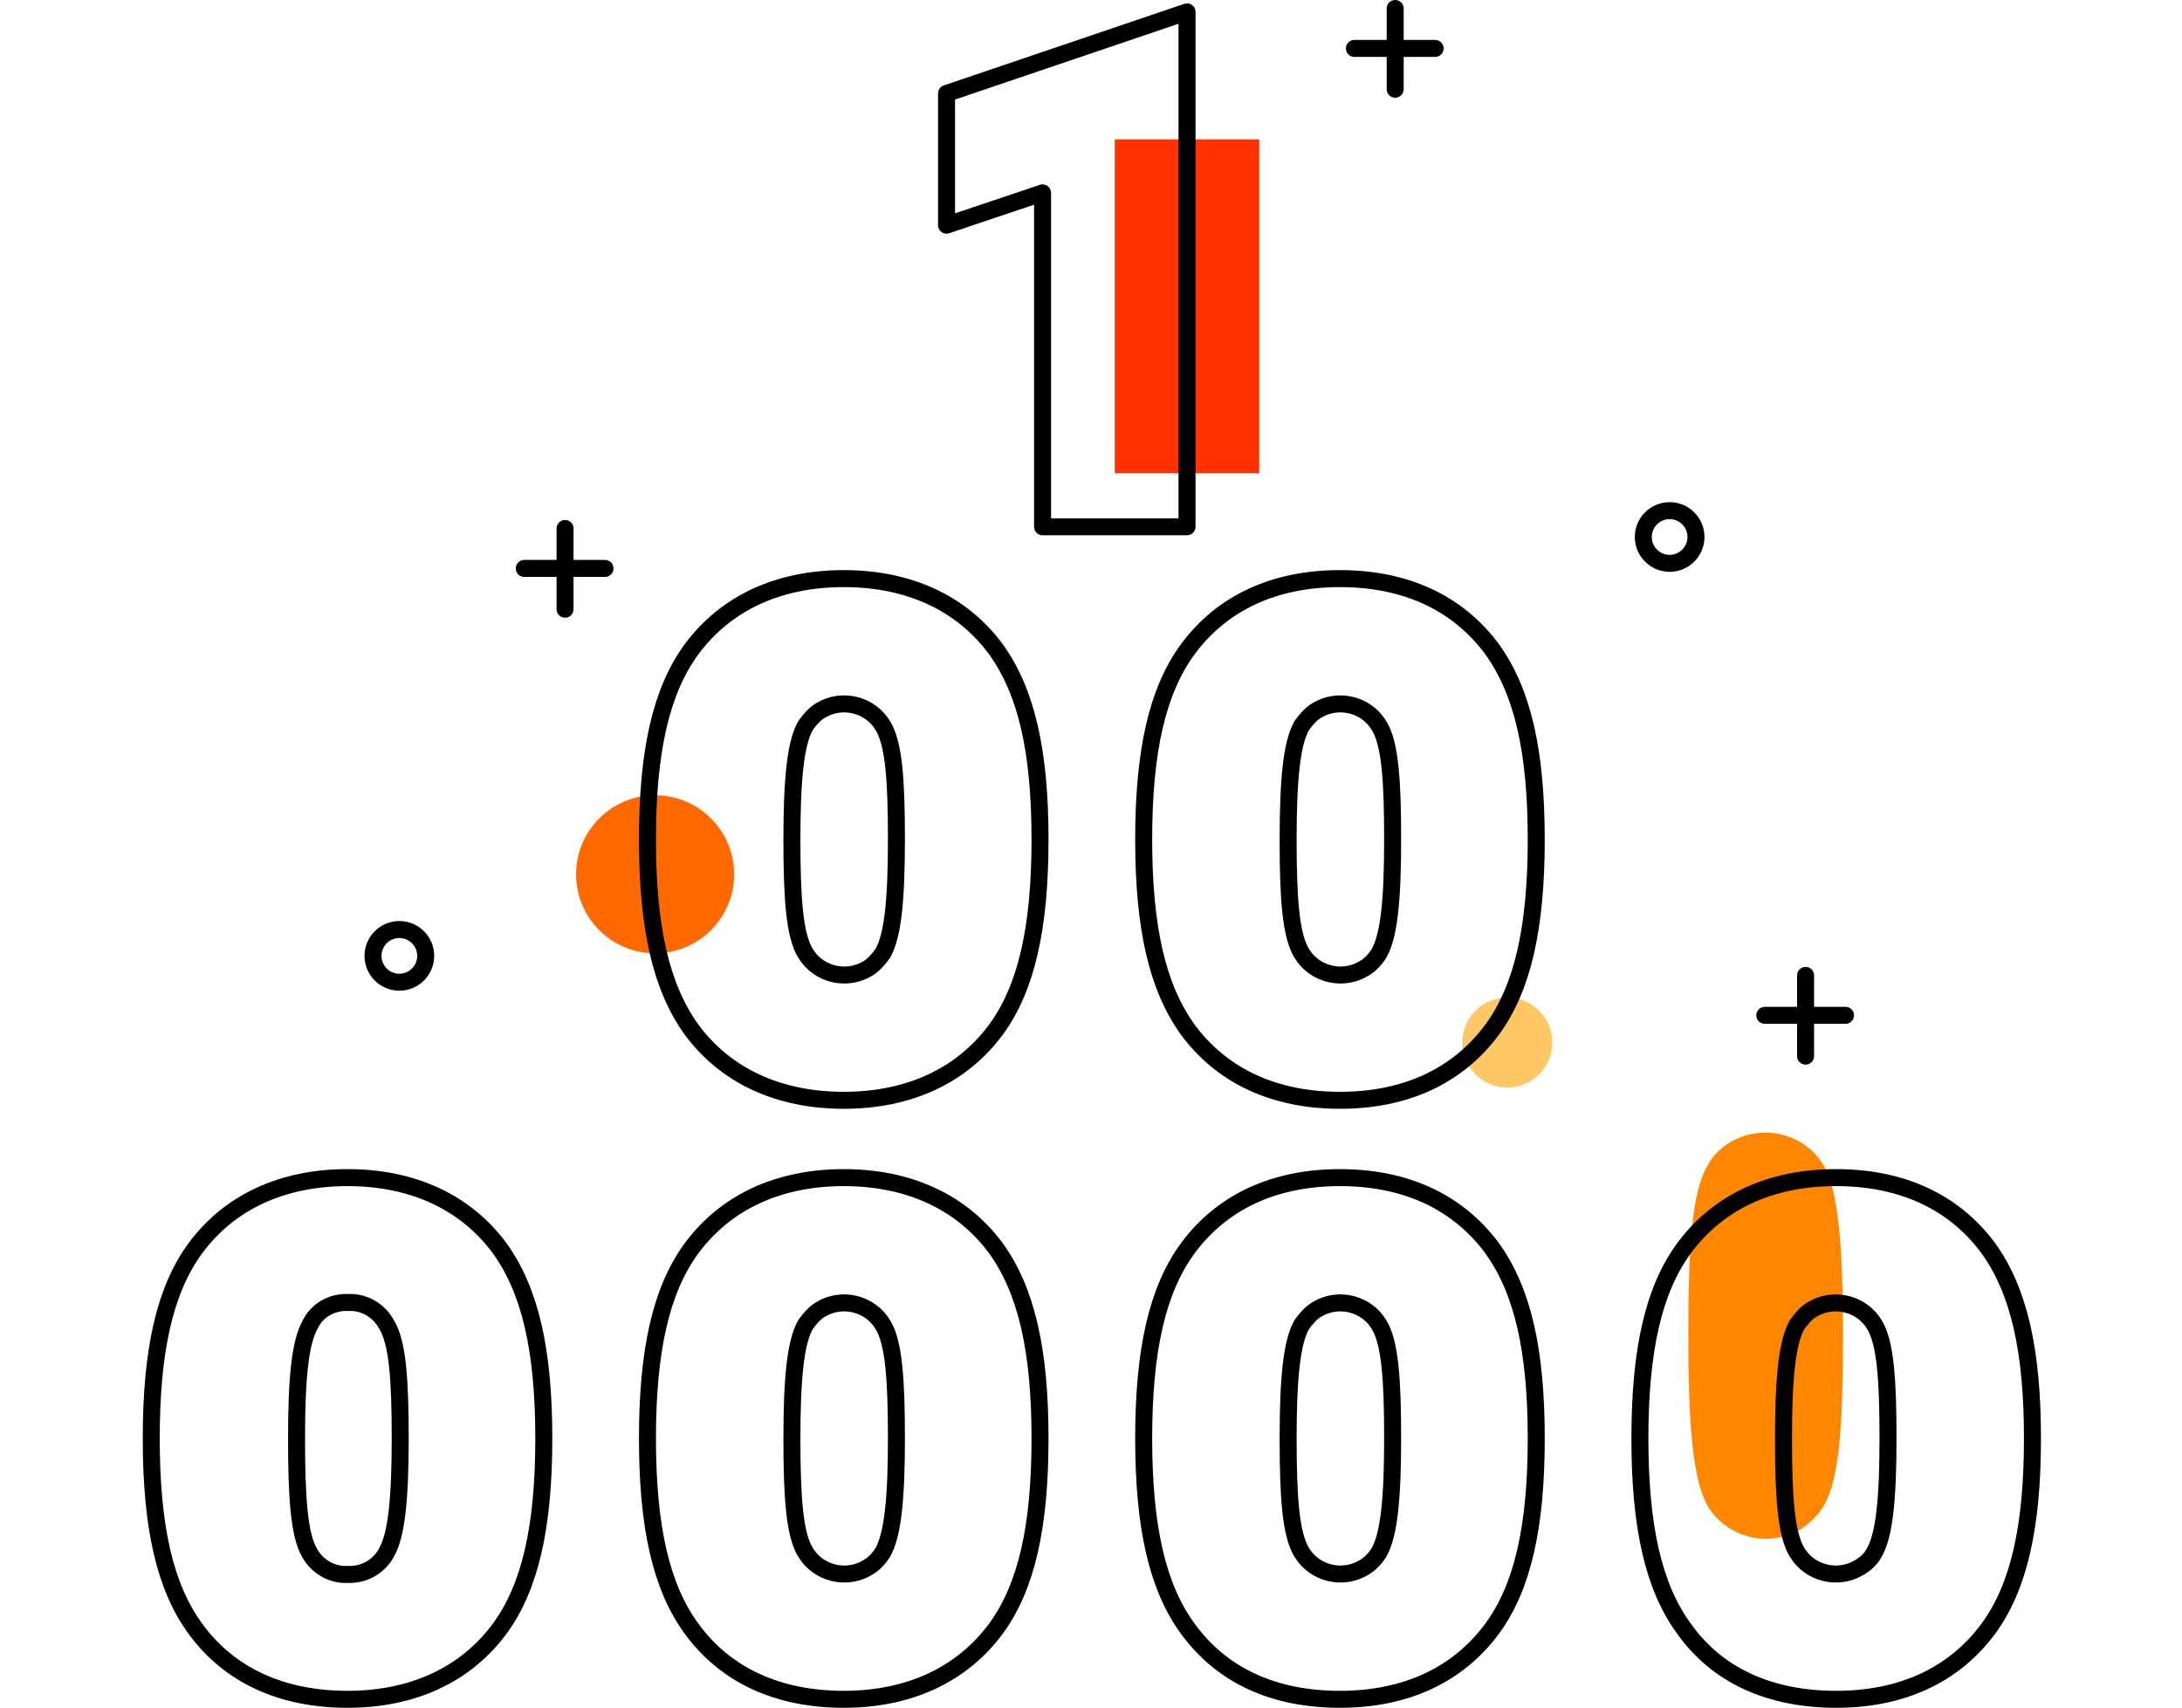 <svg version="1.1" id="Layer_1" xmlns="http://www.w3.org/2000/svg" xmlns:xlink="http://www.w3.org/1999/xlink" x="0px" y="0px" viewBox="0 0 256.8 201" style="enable-background:new 0 0 256.8 201;" xml:space="preserve"><style type="text/css">
	.st0{fill:#FFC864;}
	.st1{fill:#FF8700;}
	.st2{fill:none;stroke:#000000;stroke-width:2;stroke-linecap:round;stroke-linejoin:round;}
	.st3{fill:#FF3200;}
	.st4{fill:#FF6900;}
</style><title>Asset 5@4x-fla</title><g id="Layer_2_1_"><g id="REF"><circle class="st0" cx="177.4" cy="122.7" r="5.3"/><path class="st1" d="M201,137.1c-1.9,3.2-2.3,9.6-2.3,20.1c0,10.5,0.5,16.9,2.3,20.1c2.3,3.7,7.1,4.9,10.9,2.7 c1.1-0.7,2-1.6,2.7-2.7c1.9-3.2,2.3-9.6,2.3-20.1s-0.5-16.9-2.3-20.1c-2.3-3.7-7.1-4.9-10.9-2.7C202.5,135.1,201.6,136,201,137.1z"/><circle class="st2" cx="47" cy="112.5" r="3.1"/><circle class="st2" cx="196.5" cy="63.2" r="3.1"/><rect x="131.2" y="16.4" class="st3" width="17" height="39.3"/><circle class="st4" cx="77.1" cy="102.9" r="9.3"/><path class="st2" d="M122.7,22.7l-11.3,3.8V11l28.3-9.6v60.6h-17V22.7z"/><path class="st2" d="M81.4,121.2c-3.6-5-5.2-12-5.2-22.4s1.6-17.5,5.2-22.4c4-5.4,10.2-8.3,17.9-8.3s13.9,2.9,17.9,8.3 c3.6,5,5.2,12,5.2,22.4s-1.6,17.5-5.2,22.4c-4,5.4-10.2,8.3-17.9,8.3S85.4,126.6,81.4,121.2z M103.9,112.2 c1.2-2.1,1.6-6.4,1.6-13.4s-0.3-11.3-1.6-13.4c-1.5-2.5-4.8-3.3-7.3-1.8c-0.7,0.4-1.3,1.1-1.8,1.8c-1.2,2.1-1.6,6.5-1.6,13.4 s0.3,11.3,1.6,13.4c1.5,2.5,4.8,3.3,7.3,1.8C102.8,113.6,103.4,112.9,103.9,112.2z"/><path class="st2" d="M139.8,121.2c-3.6-5-5.2-12-5.2-22.4s1.6-17.5,5.2-22.4c4-5.4,10.1-8.3,17.9-8.3s13.9,2.9,17.9,8.3 c3.6,5,5.2,12,5.2,22.4s-1.6,17.5-5.2,22.4c-4,5.4-10.1,8.3-17.9,8.3S143.8,126.6,139.8,121.2z M162.3,112.2 c1.2-2.1,1.6-6.4,1.6-13.4s-0.3-11.3-1.6-13.4c-1.5-2.5-4.8-3.3-7.3-1.8c-0.7,0.4-1.3,1.1-1.8,1.8c-1.2,2.1-1.6,6.5-1.6,13.4 s0.3,11.3,1.6,13.4c1.5,2.5,4.8,3.3,7.3,1.8C161.2,113.6,161.8,113,162.3,112.2z"/><path class="st2" d="M23,191.7c-3.6-4.9-5.2-12-5.2-22.4s1.6-17.5,5.2-22.4c4-5.4,10.2-8.3,17.9-8.3s13.9,2.9,17.9,8.3 c3.6,5,5.2,12,5.2,22.4s-1.6,17.5-5.2,22.4c-4,5.4-10.2,8.3-17.9,8.3S27,197.2,23,191.7z M45.5,182.7c1.2-2.1,1.6-6.5,1.6-13.4 s-0.3-11.3-1.6-13.4c-0.9-1.7-2.7-2.7-4.5-2.6c-1.9-0.1-3.7,0.9-4.5,2.6c-1.2,2.1-1.6,6.5-1.6,13.4s0.3,11.3,1.5,13.4 c0.9,1.7,2.7,2.7,4.5,2.6C42.8,185.4,44.6,184.4,45.5,182.7z"/><path class="st2" d="M81.4,191.7c-3.6-4.9-5.2-12-5.2-22.4s1.6-17.5,5.2-22.4c4-5.4,10.2-8.3,17.9-8.3s13.9,2.9,17.9,8.3 c3.6,5,5.2,12,5.2,22.4s-1.6,17.5-5.2,22.4c-4,5.4-10.2,8.3-17.9,8.3S85.4,197.2,81.4,191.7z M103.9,182.7 c1.2-2.1,1.6-6.5,1.6-13.4s-0.3-11.3-1.6-13.4c-1.5-2.5-4.8-3.3-7.3-1.8c-0.7,0.4-1.3,1.1-1.8,1.8c-1.2,2.1-1.6,6.5-1.6,13.4 s0.3,11.3,1.6,13.4c1.5,2.5,4.8,3.3,7.3,1.8C102.8,184.1,103.4,183.5,103.9,182.7z"/><path class="st2" d="M139.8,191.7c-3.6-4.9-5.2-12-5.2-22.4s1.6-17.5,5.2-22.4c4-5.4,10.1-8.3,17.9-8.3s13.9,2.9,17.9,8.3 c3.6,5,5.2,12,5.2,22.4s-1.6,17.5-5.2,22.4c-4,5.4-10.1,8.3-17.9,8.3S143.8,197.2,139.8,191.7z M162.3,182.7 c1.2-2.1,1.6-6.5,1.6-13.4s-0.3-11.3-1.6-13.4c-1.5-2.5-4.8-3.3-7.3-1.8c-0.7,0.4-1.3,1.1-1.8,1.8c-1.2,2.1-1.6,6.5-1.6,13.4 s0.3,11.3,1.6,13.4c1.5,2.5,4.8,3.3,7.3,1.8C161.2,184.1,161.8,183.5,162.3,182.7z"/><path class="st2" d="M198.2,191.7c-3.6-4.9-5.2-12-5.2-22.4s1.6-17.5,5.2-22.4c4-5.4,10.1-8.3,17.9-8.3s13.9,2.9,17.9,8.3 c3.6,5,5.2,12,5.2,22.4s-1.6,17.5-5.2,22.4c-4,5.4-10.1,8.3-17.9,8.3S202.1,197.2,198.2,191.7z M220.6,182.7 c1.2-2.1,1.6-6.5,1.6-13.4s-0.3-11.3-1.6-13.4c-1.5-2.5-4.8-3.3-7.3-1.8c-0.7,0.4-1.3,1.1-1.8,1.8c-1.2,2.1-1.6,6.5-1.6,13.4 s0.3,11.3,1.6,13.4c1.5,2.5,4.8,3.3,7.3,1.8C219.5,184.1,220.2,183.5,220.6,182.7z"/><line class="st2" x1="66.5" y1="62.2" x2="66.5" y2="71.7"/><line class="st2" x1="71.2" y1="66.9" x2="61.7" y2="66.9"/><line class="st2" x1="212.5" y1="114.8" x2="212.5" y2="124.3"/><line class="st2" x1="217.2" y1="119.5" x2="207.7" y2="119.5"/><line class="st2" x1="164.2" y1="1" x2="164.2" y2="10.5"/><line class="st2" x1="168.9" y1="5.7" x2="159.4" y2="5.7"/></g></g></svg>
